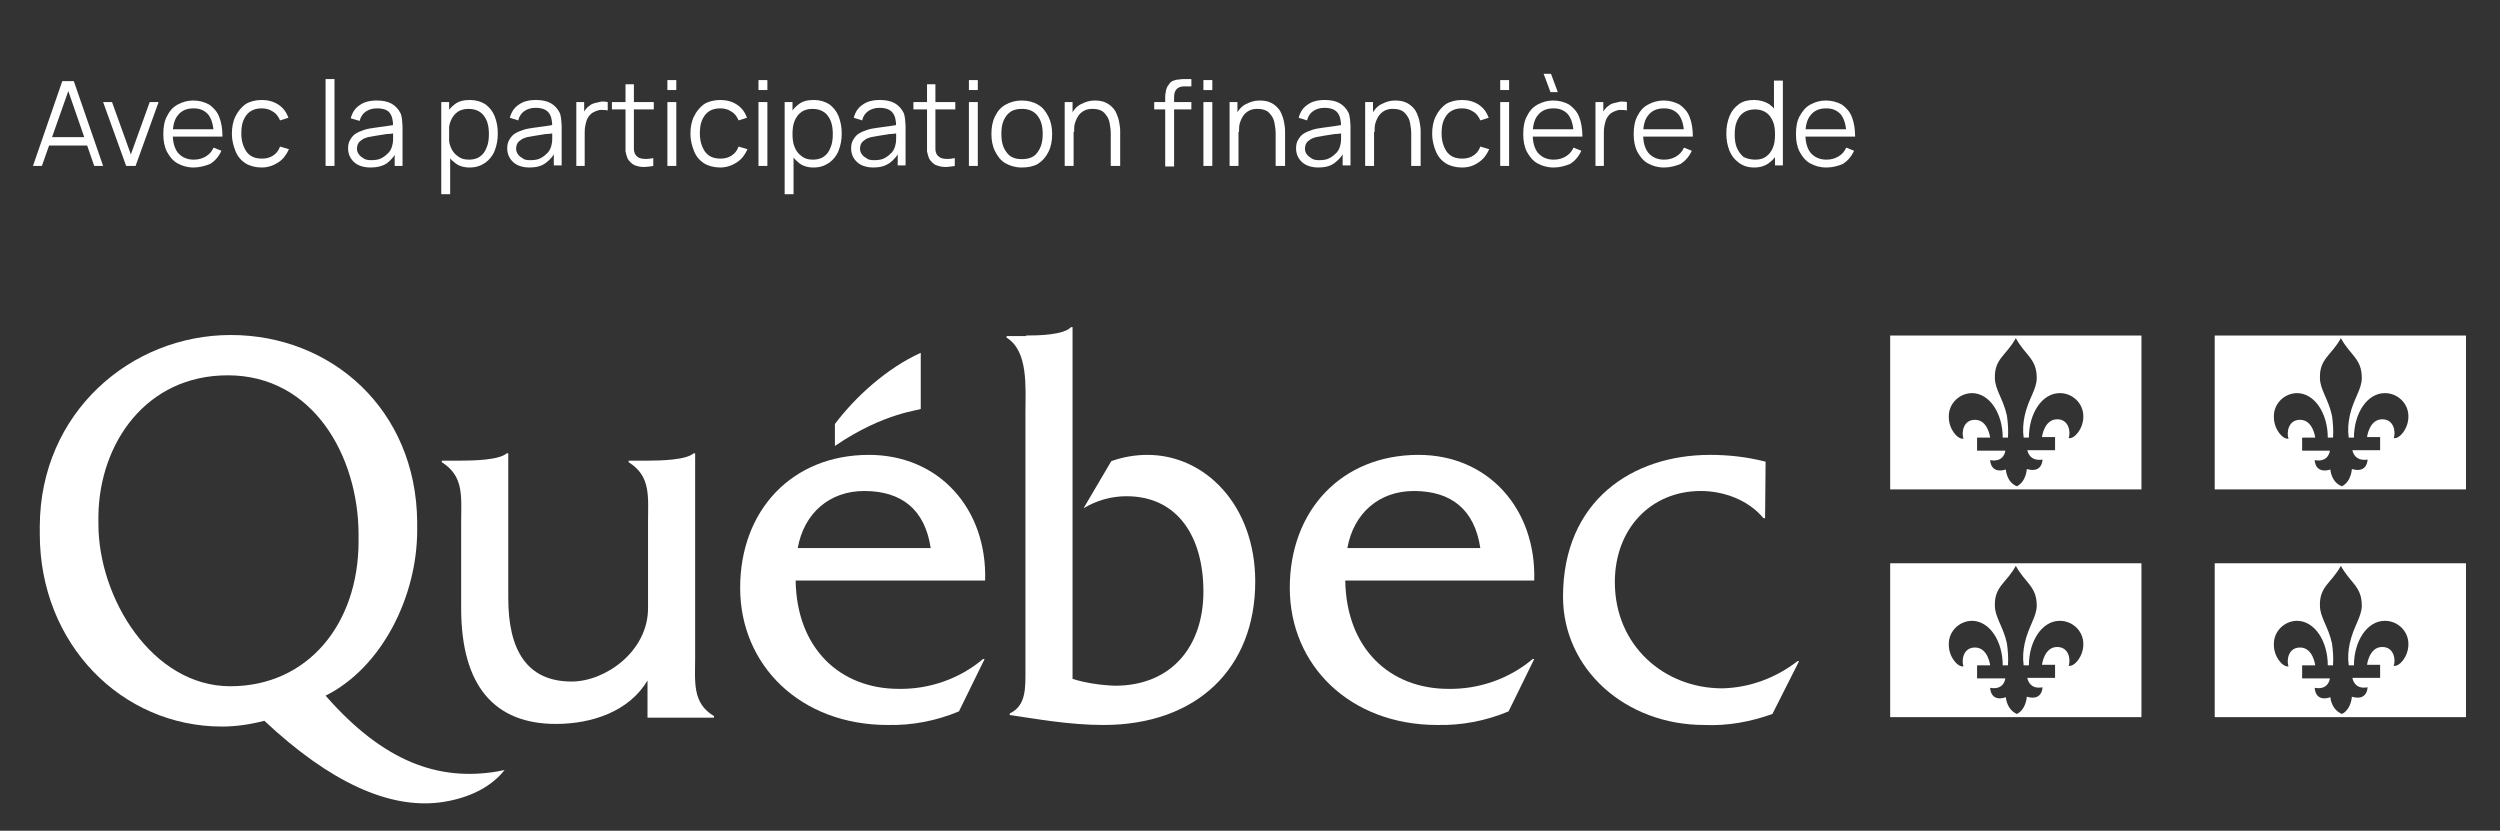 <?xml version="1.0" encoding="UTF-8"?>
<!-- Generator: Adobe Illustrator 27.8.1, SVG Export Plug-In . SVG Version: 6.00 Build 0)  -->
<svg xmlns="http://www.w3.org/2000/svg" xmlns:xlink="http://www.w3.org/1999/xlink" version="1.1" id="Calque_1" x="0px" y="0px" viewBox="0 0 477.6 158.7" style="enable-background:new 0 0 477.6 158.7;" xml:space="preserve">
<rect x="0" y="0" width="477.6" height="158.7" fill="#333333" stroke="none"/>
<style type="text/css">
	.st0{fill:#FFFFFF;}
	.st1{fill-rule:evenodd;clip-rule:evenodd;fill:#FFFFFF;}
</style>
<g id="Calque_2_00000081609425018918491730000014306117107495201666_">
	<g id="Signature">
		<path class="st0" d="M132.8,125.4V86.6h-0.3c-1.4,1.3-6.5,1.4-8.6,1.4h-3.8v0.3c4.3,2.7,3.7,6.6,3.7,11.5v16.4    c0,8.2-8.1,14-14.6,14c-8.6,0-12.1-6.1-12.1-15.9V86.6h-0.3c-1.4,1.3-6.5,1.4-8.7,1.4h-3.7v0.3c4.3,2.7,3.7,6.6,3.7,11.5v16.4    c0,15,6.5,22.1,18.1,22.1c6.9,0,14-2.4,17.5-8.3v7.1h12.7v-0.3C132.2,134.3,132.8,130.3,132.8,125.4z"></path>
		<path class="st0" d="M152.4,104.7c1.2-6.7,6.1-10.9,12.7-10.9c7.1,0,11.6,3.5,12.7,10.9H152.4z M188.2,110.9    c0.4-13.7-8.8-24-22.2-24c-14.7,0-24.6,10.6-24.6,25.4s11.5,26.2,28.2,26.2c4.7,0.1,9.3-0.8,13.6-2.6l4.9-10h-0.3    c-4.5,3.8-10.3,5.8-16.1,5.7c-11.1,0-19.5-7.6-19.7-20.7L188.2,110.9z"></path>
		<path class="st0" d="M196,64.1c2.4,0,7.2-0.1,8.6-1.6h0.3v67.2c2.6,0.8,5.4,1.2,8.1,1.3c10.8,0,16.9-7.5,16.9-18    c0-10.3-4.8-18.2-14.7-18.2c-2.9,0-5.7,0.8-8.2,2.3l5.3-9c2.2-0.8,4.6-1.2,6.9-1.2c11.1,0,20.6,9.7,20.6,24.2    c0,16.6-11.2,27.4-29,27.4c-6.6,0-13-1.2-17.9-1.9v-0.3c3.2-1.5,3-5,3-8.5V78.9c0-4.9,0.6-11.8-3.6-14.4v-0.3H196z"></path>
		<path class="st0" d="M257.4,104.7c1.2-6.7,6.1-10.9,12.7-10.9c7.1,0,11.6,3.5,12.7,10.9H257.4z M293.1,110.9    c0.4-13.7-8.8-24-22.1-24c-14.7,0-24.6,10.6-24.6,25.4s11.5,26.2,28.2,26.2c4.7,0.1,9.3-0.8,13.6-2.6l4.9-10h-0.3    c-4.5,3.8-10.3,5.8-16.1,5.7c-11.1,0-19.5-7.6-19.7-20.7L293.1,110.9z"></path>
		<path class="st0" d="M337.2,99h-0.3c-2.9-3.5-7.6-5.2-12-5.2c-9.5,0-16.4,7.2-16.4,17.4c0,12.2,9.5,20.3,20.5,20.3    c5.2-0.1,10.3-2,14.4-5.2h0.3l-5.1,10.1c-4.2,1.5-8.6,2.3-13,2.1c-15.1,0-27-10.7-27-24.5c0-18.3,13.2-27.1,28.1-27.1    c3.6,0,7.1,0.4,10.6,1.3L337.2,99z"></path>
		<path class="st1" d="M175.9,78.1V67.4c-6.4,2.9-12.4,8.3-16.4,13.6v4.2C169,78.7,175.9,78.4,175.9,78.1z"></path>
		<path class="st0" d="M44,131.1c-14.9,0-25.2-16.8-25.2-31c0-0.1,0-1.5,0-1.6c0.2-13.8,9.1-26.8,24.7-26.8    c16.4,0,24.9,15.5,25,30.2v1.5C68.5,119.2,58.8,131.1,44,131.1z M94.9,147.4c-11,1.8-21.5-1.7-32.7-14.5    c10.8-5.4,17.5-19,17.5-31.6v-1.6c-0.2-21.5-16.4-35.7-35.6-35.7S7.7,78.9,7.6,100.5v1.5c0,21.1,15.7,36.8,34.8,36.8    c2.7,0,5.4-0.4,8.1-1.1c12.6,11.8,23.8,16.8,33.5,15.6c4.6-0.6,9.4-2.4,12.4-6.2L94.9,147.4z"></path>
		<path class="st0" d="M383.2,89.7c-3,0.9-3-1.8-3-1.8c2.7,0.5,2.9-1.8,2.9-1.8h-5.4v-2.5h2.5c0,0-0.4-3.4-2.9-3.4    c-2.3,0-2.6,2.5-2.2,3.6c-1.1,0.2-2.8-1.8-2.8-4.1c-0.1-2.5,1.9-4.5,4.3-4.6c0,0,0.1,0,0.1,0c3.4,0,5.9,3.9,5.9,8.5h1    c0.1-1.4,0-2.8-0.2-4.2c-0.7-3.2-2.3-5-2.3-7.2c-0.1-3.7,2.2-4.3,4-7.6c1.8,3.3,4,3.9,4,7.6c0,2.2-1.6,4-2.3,7.2    c-0.3,1.4-0.4,2.8-0.2,4.2h1c0-4.6,2.5-8.5,5.9-8.5c2.5,0,4.5,2,4.5,4.4c0,0,0,0.1,0,0.1c0,2.3-1.7,4.3-2.8,4.1    c0.4-1.1,0.1-3.6-2.2-3.6c-2.5,0-2.9,3.4-2.9,3.4h2.5v2.5h-5.3c0,0,0.3,2.2,2.9,1.8c0,0,0,2.7-3,1.8c0,0-0.1,2.4-1.9,3.3    C383.3,92.1,383.2,89.7,383.2,89.7z M409.1,64.1h-48v29.4h48V64.1z"></path>
		<path class="st0" d="M445.2,89.7c-3,0.9-3-1.8-3-1.8c2.7,0.5,2.9-1.8,2.9-1.8h-5.3v-2.5h2.5c0,0-0.4-3.4-2.9-3.4    c-2.3,0-2.6,2.5-2.2,3.6c-1.1,0.2-2.8-1.8-2.8-4.1c-0.1-2.5,1.9-4.5,4.3-4.6c0,0,0.1,0,0.1,0c3.4,0,5.9,3.9,5.9,8.5h1    c0.1-1.4,0-2.8-0.2-4.2c-0.7-3.2-2.3-5-2.3-7.2c-0.1-3.7,2.2-4.3,4-7.6c1.8,3.3,4,3.9,4,7.6c0,2.2-1.6,4-2.3,7.2    c-0.3,1.4-0.4,2.8-0.2,4.2h1c0-4.6,2.5-8.5,5.9-8.5c2.5,0,4.5,2,4.5,4.4c0,0,0,0.1,0,0.1c0,2.3-1.7,4.3-2.8,4.1    c0.4-1.1,0.1-3.6-2.2-3.6c-2.5,0-2.9,3.4-2.9,3.4h2.5v2.5h-5.3c0,0,0.3,2.2,2.9,1.8c0,0,0,2.7-3,1.8c0,0-0.1,2.4-1.9,3.3    C445.3,92.1,445.2,89.7,445.2,89.7z M471.1,64.1h-48v29.4h48V64.1z"></path>
		<path class="st0" d="M383.2,133.2c-3,1-3-1.8-3-1.8c2.7,0.5,2.9-1.8,2.9-1.8h-5.4v-2.5h2.5c0,0-0.4-3.4-2.9-3.4    c-2.3,0-2.6,2.5-2.2,3.6c-1.1,0.2-2.8-1.8-2.8-4.1c-0.1-2.5,1.9-4.5,4.3-4.6c0,0,0.1,0,0.1,0c3.4,0,5.9,3.9,5.9,8.5h1    c0.1-1.4,0-2.8-0.2-4.2c-0.7-3.2-2.3-5-2.3-7.2c-0.1-3.7,2.2-4.3,4-7.6c1.8,3.3,4,3.9,4,7.6c0,2.1-1.6,4-2.3,7.2    c-0.3,1.4-0.4,2.8-0.2,4.2h1c0-4.6,2.5-8.5,5.9-8.5c2.5,0,4.5,2,4.5,4.4c0,0,0,0.1,0,0.1c0,2.3-1.7,4.3-2.8,4.1    c0.4-1.1,0.1-3.6-2.2-3.6c-2.5,0-2.9,3.4-2.9,3.4h2.5v2.5h-5.3c0,0,0.3,2.3,2.9,1.8c0,0,0,2.7-3,1.8c0,0-0.1,2.4-1.9,3.3    C383.3,135.5,383.2,133.2,383.2,133.2z M409.1,107.6h-48V137h48V107.6z"></path>
		<path class="st0" d="M445.2,133.2c-3,1-3-1.8-3-1.8c2.7,0.5,2.9-1.8,2.9-1.8h-5.3v-2.5h2.5c0,0-0.4-3.4-2.9-3.4    c-2.3,0-2.6,2.5-2.2,3.6c-1.1,0.2-2.8-1.8-2.8-4.1c-0.1-2.5,1.9-4.5,4.3-4.6c0,0,0.1,0,0.1,0c3.4,0,5.9,3.9,5.9,8.5h1    c0.1-1.4,0-2.8-0.2-4.2c-0.7-3.2-2.3-5-2.3-7.2c-0.1-3.7,2.2-4.3,4-7.6c1.8,3.3,4,3.9,4,7.6c0,2.1-1.6,4-2.3,7.2    c-0.3,1.4-0.4,2.8-0.2,4.2h1c0-4.6,2.5-8.5,5.9-8.5c2.5,0,4.5,2,4.5,4.4c0,0,0,0.1,0,0.1c0,2.3-1.7,4.3-2.8,4.1    c0.4-1.1,0.1-3.6-2.2-3.6c-2.5,0-2.9,3.4-2.9,3.4h2.5v2.5h-5.3c0,0,0.3,2.3,2.9,1.8c0,0,0,2.7-3,1.8c0,0-0.1,2.4-1.9,3.3    C445.3,135.5,445.2,133.2,445.2,133.2z M471.1,107.6h-48V137h48V107.6z"></path>
	</g>
</g>
<g>
	<path class="st0" d="M6.3,31.7l5.6-16.2h2.2l5.6,16.2H18l-5.3-15.3h0.7L8,31.7H6.3z M8.8,27.8v-1.6h8.4v1.6H8.8z"></path>
	<path class="st0" d="M24.1,31.7l-4.4-12.2h1.7l3.6,10l3.6-10h1.7l-4.4,12.2H24.1z"></path>
	<path class="st0" d="M37,32c-1.2,0-2.2-0.3-3.1-0.8c-0.9-0.5-1.5-1.3-2-2.2c-0.5-1-0.7-2.1-0.7-3.4c0-1.3,0.2-2.5,0.7-3.4   c0.5-1,1.1-1.7,2-2.2c0.9-0.5,1.9-0.8,3-0.8c1.2,0,2.2,0.3,3.1,0.8c0.8,0.6,1.5,1.3,1.9,2.4c0.4,1,0.6,2.3,0.6,3.7h-1.7v-0.6   c0-1.6-0.4-2.8-1-3.6c-0.7-0.8-1.6-1.2-2.8-1.2c-1.3,0-2.3,0.4-3,1.3c-0.7,0.8-1,2.1-1,3.6c0,1.5,0.3,2.7,1,3.6   c0.7,0.8,1.7,1.3,3,1.3c0.9,0,1.6-0.2,2.3-0.6c0.7-0.4,1.2-1,1.5-1.7l1.5,0.6c-0.5,1.1-1.2,1.9-2.1,2.5C39.2,31.7,38.1,32,37,32z    M32.3,26.1v-1.4h9.3v1.4H32.3z"></path>
	<path class="st0" d="M50,32c-1.2,0-2.3-0.3-3.1-0.8c-0.8-0.5-1.5-1.3-1.9-2.3c-0.4-1-0.7-2.1-0.7-3.3c0-1.3,0.2-2.4,0.7-3.4   c0.5-1,1.1-1.7,1.9-2.3c0.8-0.5,1.9-0.8,3.1-0.8c1.2,0,2.3,0.3,3.2,0.9c0.9,0.6,1.5,1.4,1.9,2.5l-1.6,0.5c-0.3-0.7-0.7-1.3-1.4-1.7   c-0.6-0.4-1.3-0.6-2.1-0.6c-0.9,0-1.6,0.2-2.2,0.6c-0.6,0.4-1,1-1.3,1.7c-0.3,0.7-0.4,1.6-0.4,2.5c0,1.5,0.4,2.6,1,3.5   c0.7,0.9,1.6,1.3,3,1.3c0.8,0,1.5-0.2,2.1-0.6c0.6-0.4,1-0.9,1.3-1.7l1.7,0.5c-0.5,1.1-1.1,1.9-2,2.5S51.2,32,50,32z"></path>
	<path class="st0" d="M62.2,31.7V15.1h1.7v16.6H62.2z"></path>
	<path class="st0" d="M70.7,32c-0.9,0-1.7-0.2-2.3-0.5c-0.6-0.3-1.1-0.8-1.4-1.3c-0.3-0.5-0.5-1.1-0.5-1.8c0-0.7,0.1-1.2,0.4-1.7   c0.3-0.5,0.6-0.9,1.1-1.2c0.5-0.3,1-0.5,1.6-0.7c0.6-0.2,1.3-0.3,2-0.4c0.7-0.1,1.5-0.2,2.2-0.3c0.7-0.1,1.3-0.2,1.9-0.3l-0.6,0.4   c0-1.2-0.2-2.1-0.7-2.7C74,21,73.2,20.7,72,20.7c-0.8,0-1.5,0.2-2.1,0.6c-0.6,0.4-1,1-1.2,1.8L67,22.6c0.3-1.1,0.8-1.9,1.7-2.5   c0.8-0.6,1.9-0.9,3.3-0.9c1.1,0,2.1,0.2,2.8,0.6s1.3,1,1.7,1.8c0.2,0.4,0.2,0.7,0.3,1.2c0,0.4,0.1,0.9,0.1,1.3v7.6h-1.5v-3.1   l0.4,0.2c-0.4,1-1.1,1.8-1.9,2.4C73,31.8,71.9,32,70.7,32z M70.9,30.6c0.8,0,1.5-0.1,2-0.4c0.6-0.3,1-0.7,1.4-1.1   c0.4-0.5,0.6-1,0.7-1.6c0.1-0.4,0.1-0.8,0.1-1.3s0-0.8,0-1.1l0.6,0.3c-0.6,0.1-1.2,0.2-1.8,0.2c-0.7,0.1-1.3,0.2-1.9,0.3   c-0.6,0.1-1.2,0.2-1.7,0.3c-0.3,0.1-0.7,0.2-1,0.4c-0.3,0.2-0.6,0.4-0.8,0.7c-0.2,0.3-0.3,0.7-0.3,1.1c0,0.4,0.1,0.7,0.3,1   c0.2,0.3,0.5,0.6,0.9,0.8C69.7,30.5,70.3,30.6,70.9,30.6z"></path>
	<path class="st0" d="M84.3,37.1V19.5h1.5v9.2h0.2v8.4H84.3z M89.7,32c-1.1,0-2.1-0.3-2.8-0.9c-0.8-0.6-1.4-1.3-1.8-2.3   c-0.4-1-0.6-2.1-0.6-3.3c0-1.2,0.2-2.3,0.6-3.3c0.4-1,1-1.7,1.8-2.3c0.8-0.6,1.7-0.8,2.9-0.8c1.1,0,2.1,0.3,2.9,0.8   c0.8,0.6,1.4,1.3,1.8,2.3c0.4,1,0.6,2.1,0.6,3.3c0,1.2-0.2,2.3-0.6,3.3s-1,1.7-1.8,2.3C91.8,31.7,90.9,32,89.7,32z M89.6,30.5   c0.8,0,1.6-0.2,2.1-0.6c0.6-0.4,1-1,1.3-1.8c0.3-0.7,0.4-1.6,0.4-2.5c0-0.9-0.1-1.7-0.4-2.5c-0.3-0.7-0.7-1.3-1.3-1.7   c-0.6-0.4-1.3-0.6-2.2-0.6c-0.8,0-1.6,0.2-2.1,0.6c-0.6,0.4-1,1-1.3,1.7c-0.3,0.7-0.4,1.6-0.4,2.5c0,0.9,0.1,1.8,0.4,2.5   c0.3,0.7,0.7,1.3,1.3,1.7C88,30.3,88.7,30.5,89.6,30.5z"></path>
	<path class="st0" d="M101.1,32c-0.9,0-1.7-0.2-2.3-0.5c-0.6-0.3-1.1-0.8-1.4-1.3c-0.3-0.5-0.5-1.1-0.5-1.8c0-0.7,0.1-1.2,0.4-1.7   c0.3-0.5,0.6-0.9,1.1-1.2c0.5-0.3,1-0.5,1.6-0.7c0.6-0.2,1.3-0.3,2-0.4c0.7-0.1,1.5-0.2,2.2-0.3c0.7-0.1,1.3-0.2,1.9-0.3l-0.6,0.4   c0-1.2-0.2-2.1-0.7-2.7c-0.5-0.6-1.3-0.9-2.5-0.9c-0.8,0-1.5,0.2-2.1,0.6c-0.6,0.4-1,1-1.2,1.8l-1.6-0.5c0.3-1.1,0.8-1.9,1.7-2.5   c0.8-0.6,1.9-0.9,3.3-0.9c1.1,0,2.1,0.2,2.8,0.6s1.3,1,1.7,1.8c0.2,0.4,0.2,0.7,0.3,1.2c0,0.4,0.1,0.9,0.1,1.3v7.6h-1.5v-3.1   l0.4,0.2c-0.4,1-1.1,1.8-1.9,2.4C103.4,31.8,102.3,32,101.1,32z M101.3,30.6c0.8,0,1.5-0.1,2-0.4c0.6-0.3,1-0.7,1.4-1.1   c0.4-0.5,0.6-1,0.7-1.6c0.1-0.4,0.1-0.8,0.1-1.3s0-0.8,0-1.1l0.6,0.3c-0.6,0.1-1.2,0.2-1.8,0.2c-0.7,0.1-1.3,0.2-1.9,0.3   c-0.6,0.1-1.2,0.2-1.7,0.3c-0.3,0.1-0.7,0.2-1,0.4c-0.3,0.2-0.6,0.4-0.8,0.7c-0.2,0.3-0.3,0.7-0.3,1.1c0,0.4,0.1,0.7,0.3,1   c0.2,0.3,0.5,0.6,0.9,0.8C100.1,30.5,100.6,30.6,101.3,30.6z"></path>
	<path class="st0" d="M110.1,31.7V19.5h1.5v2.9l-0.3-0.4c0.1-0.4,0.3-0.7,0.5-1c0.2-0.3,0.5-0.6,0.7-0.7c0.3-0.3,0.7-0.5,1.1-0.6   c0.4-0.1,0.8-0.2,1.3-0.3c0.4,0,0.8,0,1.2,0.1v1.6c-0.4-0.1-0.9-0.1-1.5-0.1c-0.5,0.1-1,0.3-1.5,0.6c-0.4,0.3-0.7,0.7-0.9,1.1   c-0.2,0.4-0.3,0.9-0.4,1.4c-0.1,0.5-0.1,1-0.1,1.5v6.1H110.1z"></path>
	<path class="st0" d="M116.9,20.9v-1.4h8v1.4H116.9z M124.9,31.7c-0.7,0.1-1.4,0.2-2,0.2c-0.7,0-1.3-0.2-1.8-0.4   c-0.5-0.3-0.9-0.7-1.2-1.2c-0.2-0.5-0.3-0.9-0.4-1.4c0-0.5,0-1,0-1.6V16.1h1.6v11.1c0,0.5,0,0.9,0,1.3c0,0.3,0.1,0.6,0.2,0.9   c0.3,0.5,0.7,0.8,1.3,0.9c0.6,0.1,1.3,0.1,2.2-0.1V31.7z"></path>
	<path class="st0" d="M127.5,17.2v-1.9h1.7v1.9H127.5z M127.5,31.7V19.5h1.7v12.2H127.5z"></path>
	<path class="st0" d="M137.6,32c-1.2,0-2.3-0.3-3.1-0.8c-0.8-0.5-1.5-1.3-1.9-2.3c-0.4-1-0.7-2.1-0.7-3.3c0-1.3,0.2-2.4,0.7-3.4   c0.5-1,1.1-1.7,1.9-2.3c0.8-0.5,1.9-0.8,3.1-0.8c1.2,0,2.3,0.3,3.2,0.9c0.9,0.6,1.5,1.4,1.9,2.5l-1.6,0.5c-0.3-0.7-0.7-1.3-1.4-1.7   c-0.6-0.4-1.3-0.6-2.1-0.6c-0.9,0-1.6,0.2-2.2,0.6c-0.6,0.4-1,1-1.3,1.7c-0.3,0.7-0.4,1.6-0.4,2.5c0,1.5,0.4,2.6,1,3.5   c0.7,0.9,1.6,1.3,3,1.3c0.8,0,1.5-0.2,2.1-0.6c0.6-0.4,1-0.9,1.3-1.7l1.7,0.5c-0.5,1.1-1.1,1.9-2,2.5S138.8,32,137.6,32z"></path>
	<path class="st0" d="M144.9,17.2v-1.9h1.7v1.9H144.9z M144.9,31.7V19.5h1.7v12.2H144.9z"></path>
	<path class="st0" d="M149.9,37.1V19.5h1.5v9.2h0.2v8.4H149.9z M155.4,32c-1.1,0-2.1-0.3-2.8-0.9s-1.4-1.3-1.8-2.3   c-0.4-1-0.6-2.1-0.6-3.3c0-1.2,0.2-2.3,0.6-3.3c0.4-1,1-1.7,1.8-2.3c0.8-0.6,1.7-0.8,2.9-0.8c1.1,0,2.1,0.3,2.9,0.8   c0.8,0.6,1.4,1.3,1.8,2.3c0.4,1,0.6,2.1,0.6,3.3c0,1.2-0.2,2.3-0.6,3.3c-0.4,1-1,1.7-1.8,2.3C157.5,31.7,156.6,32,155.4,32z    M155.3,30.5c0.8,0,1.6-0.2,2.1-0.6c0.6-0.4,1-1,1.3-1.8c0.3-0.7,0.4-1.6,0.4-2.5c0-0.9-0.1-1.7-0.4-2.5c-0.3-0.7-0.7-1.3-1.3-1.7   c-0.6-0.4-1.3-0.6-2.2-0.6c-0.8,0-1.6,0.2-2.1,0.6c-0.6,0.4-1,1-1.3,1.7c-0.3,0.7-0.4,1.6-0.4,2.5c0,0.9,0.1,1.8,0.4,2.5   c0.3,0.7,0.7,1.3,1.3,1.7C153.7,30.3,154.4,30.5,155.3,30.5z"></path>
	<path class="st0" d="M166.8,32c-0.9,0-1.7-0.2-2.3-0.5c-0.6-0.3-1.1-0.8-1.4-1.3c-0.3-0.5-0.5-1.1-0.5-1.8c0-0.7,0.1-1.2,0.4-1.7   c0.3-0.5,0.6-0.9,1.1-1.2c0.5-0.3,1-0.5,1.6-0.7c0.6-0.2,1.3-0.3,2-0.4c0.7-0.1,1.5-0.2,2.2-0.3c0.7-0.1,1.3-0.2,1.9-0.3l-0.6,0.4   c0-1.2-0.2-2.1-0.7-2.7c-0.5-0.6-1.3-0.9-2.5-0.9c-0.8,0-1.5,0.2-2.1,0.6c-0.6,0.4-1,1-1.2,1.8l-1.6-0.5c0.3-1.1,0.8-1.9,1.7-2.5   c0.8-0.6,1.9-0.9,3.3-0.9c1.1,0,2.1,0.2,2.8,0.6s1.3,1,1.7,1.8c0.2,0.4,0.2,0.7,0.3,1.2c0,0.4,0.1,0.9,0.1,1.3v7.6h-1.5v-3.1   l0.4,0.2c-0.4,1-1.1,1.8-1.9,2.4C169,31.8,168,32,166.8,32z M167,30.6c0.8,0,1.5-0.1,2-0.4c0.6-0.3,1-0.7,1.4-1.1   c0.4-0.5,0.6-1,0.7-1.6c0.1-0.4,0.1-0.8,0.1-1.3c0-0.5,0-0.8,0-1.1l0.6,0.3c-0.6,0.1-1.2,0.2-1.8,0.2c-0.7,0.1-1.3,0.2-1.9,0.3   c-0.6,0.1-1.2,0.2-1.7,0.3c-0.3,0.1-0.7,0.2-1,0.4c-0.3,0.2-0.6,0.4-0.8,0.7c-0.2,0.3-0.3,0.7-0.3,1.1c0,0.4,0.1,0.7,0.3,1   c0.2,0.3,0.5,0.6,0.9,0.8C165.8,30.5,166.3,30.6,167,30.6z"></path>
	<path class="st0" d="M174.5,20.9v-1.4h8v1.4H174.5z M182.5,31.7c-0.7,0.1-1.4,0.2-2,0.2s-1.3-0.2-1.8-0.4c-0.5-0.3-0.9-0.7-1.2-1.2   c-0.2-0.5-0.3-0.9-0.4-1.4c0-0.5,0-1,0-1.6V16.1h1.6v11.1c0,0.5,0,0.9,0,1.3c0,0.3,0.1,0.6,0.2,0.9c0.3,0.5,0.7,0.8,1.3,0.9   c0.6,0.1,1.3,0.1,2.2-0.1V31.7z"></path>
	<path class="st0" d="M185.1,17.2v-1.9h1.7v1.9H185.1z M185.1,31.7V19.5h1.7v12.2H185.1z"></path>
	<path class="st0" d="M195.2,32c-1.2,0-2.2-0.3-3.1-0.8c-0.9-0.5-1.5-1.3-2-2.3c-0.5-1-0.7-2.1-0.7-3.3c0-1.3,0.2-2.4,0.7-3.4   c0.5-1,1.1-1.7,2-2.2c0.9-0.5,1.9-0.8,3.1-0.8c1.2,0,2.3,0.3,3.1,0.8c0.9,0.5,1.5,1.3,2,2.3c0.5,1,0.7,2.1,0.7,3.3   c0,1.3-0.2,2.4-0.7,3.4c-0.5,1-1.1,1.7-2,2.3C197.4,31.8,196.4,32,195.2,32z M195.2,30.4c1.4,0,2.4-0.4,3-1.3c0.7-0.9,1-2.1,1-3.5   c0-1.5-0.3-2.6-1-3.5c-0.7-0.9-1.7-1.3-3-1.3c-0.9,0-1.7,0.2-2.2,0.6c-0.6,0.4-1,1-1.3,1.7c-0.3,0.7-0.4,1.6-0.4,2.5   c0,1.5,0.3,2.6,1,3.5C192.9,30,193.9,30.4,195.2,30.4z"></path>
	<path class="st0" d="M203.4,31.7V19.5h1.5v3h0.2v9.2H203.4z M212.2,31.7v-6.2c0-0.7-0.1-1.3-0.2-1.9c-0.1-0.6-0.3-1.1-0.6-1.5   c-0.3-0.4-0.6-0.8-1.1-1c-0.4-0.2-1-0.3-1.6-0.3c-0.6,0-1.1,0.1-1.5,0.3c-0.4,0.2-0.8,0.5-1.1,0.9c-0.3,0.4-0.5,0.8-0.7,1.4   c-0.2,0.5-0.2,1.2-0.2,1.8l-1.2-0.3c0-1.2,0.2-2.3,0.7-3.1c0.4-0.8,1-1.5,1.8-1.9c0.8-0.4,1.6-0.7,2.6-0.7c0.7,0,1.4,0.1,1.9,0.3   c0.5,0.2,1,0.5,1.4,0.9c0.4,0.4,0.7,0.8,0.9,1.3c0.2,0.5,0.4,1,0.5,1.6c0.1,0.6,0.2,1.1,0.2,1.7v6.7H212.2z"></path>
	<path class="st0" d="M220.5,20.9v-1.4h7.1v1.4H220.5z M222.6,31.7V18.6c0-0.3,0-0.6,0.1-0.9c0-0.3,0.1-0.6,0.2-0.9s0.3-0.5,0.5-0.8   c0.2-0.3,0.5-0.5,0.8-0.6c0.3-0.1,0.6-0.2,0.9-0.2c0.3,0,0.6-0.1,0.9-0.1h1.6v1.4h-1.4c-0.6,0-1.1,0.2-1.4,0.5   c-0.3,0.3-0.5,0.8-0.5,1.5v13.3H222.6z M229.9,17.2v-1.9h1.7v1.9H229.9z M229.9,31.7V19.5h1.7v12.2H229.9z"></path>
	<path class="st0" d="M234.9,31.7V19.5h1.5v3h0.2v9.2H234.9z M243.7,31.7v-6.2c0-0.7-0.1-1.3-0.2-1.9c-0.1-0.6-0.3-1.1-0.6-1.5   c-0.3-0.4-0.6-0.8-1.1-1c-0.4-0.2-1-0.3-1.6-0.3c-0.6,0-1.1,0.1-1.5,0.3c-0.4,0.2-0.8,0.5-1.1,0.9c-0.3,0.4-0.5,0.8-0.7,1.4   c-0.2,0.5-0.2,1.2-0.2,1.8l-1.2-0.3c0-1.2,0.2-2.3,0.7-3.1c0.4-0.8,1-1.5,1.8-1.9c0.8-0.4,1.6-0.7,2.6-0.7c0.7,0,1.4,0.1,1.9,0.3   c0.5,0.2,1,0.5,1.4,0.9c0.4,0.4,0.7,0.8,0.9,1.3c0.2,0.5,0.4,1,0.5,1.6c0.1,0.6,0.2,1.1,0.2,1.7v6.7H243.7z"></path>
	<path class="st0" d="M251.8,32c-0.9,0-1.7-0.2-2.3-0.5c-0.6-0.3-1.1-0.8-1.4-1.3c-0.3-0.5-0.5-1.1-0.5-1.8c0-0.7,0.1-1.2,0.4-1.7   c0.3-0.5,0.6-0.9,1.1-1.2c0.5-0.3,1-0.5,1.6-0.7c0.6-0.2,1.3-0.3,2-0.4c0.7-0.1,1.5-0.2,2.2-0.3c0.7-0.1,1.3-0.2,1.9-0.3l-0.6,0.4   c0-1.2-0.2-2.1-0.7-2.7c-0.5-0.6-1.3-0.9-2.5-0.9c-0.8,0-1.5,0.2-2.1,0.6c-0.6,0.4-1,1-1.2,1.8l-1.6-0.5c0.3-1.1,0.8-1.9,1.7-2.5   c0.8-0.6,1.9-0.9,3.3-0.9c1.1,0,2.1,0.2,2.8,0.6s1.3,1,1.7,1.8c0.2,0.4,0.2,0.7,0.3,1.2c0,0.4,0.1,0.9,0.1,1.3v7.6h-1.5v-3.1   l0.4,0.2c-0.4,1-1.1,1.8-1.9,2.4C254.1,31.8,253,32,251.8,32z M252,30.6c0.8,0,1.5-0.1,2-0.4c0.6-0.3,1-0.7,1.4-1.1   c0.4-0.5,0.6-1,0.7-1.6c0.1-0.4,0.1-0.8,0.1-1.3c0-0.5,0-0.8,0-1.1l0.6,0.3c-0.6,0.1-1.2,0.2-1.8,0.2c-0.7,0.1-1.3,0.2-1.9,0.3   c-0.6,0.1-1.2,0.2-1.7,0.3c-0.3,0.1-0.7,0.2-1,0.4c-0.3,0.2-0.6,0.4-0.8,0.7c-0.2,0.3-0.3,0.7-0.3,1.1c0,0.4,0.1,0.7,0.3,1   c0.2,0.3,0.5,0.6,0.9,0.8C250.8,30.5,251.4,30.6,252,30.6z"></path>
	<path class="st0" d="M260.8,31.7V19.5h1.5v3h0.2v9.2H260.8z M269.6,31.7v-6.2c0-0.7-0.1-1.3-0.2-1.9c-0.1-0.6-0.3-1.1-0.6-1.5   c-0.3-0.4-0.6-0.8-1.1-1c-0.4-0.2-1-0.3-1.6-0.3c-0.6,0-1.1,0.1-1.5,0.3c-0.4,0.2-0.8,0.5-1.1,0.9c-0.3,0.4-0.5,0.8-0.7,1.4   c-0.2,0.5-0.2,1.2-0.2,1.8l-1.2-0.3c0-1.2,0.2-2.3,0.7-3.1c0.4-0.8,1-1.5,1.8-1.9c0.8-0.4,1.6-0.7,2.6-0.7c0.7,0,1.4,0.1,1.9,0.3   c0.5,0.2,1,0.5,1.4,0.9c0.4,0.4,0.7,0.8,0.9,1.3c0.2,0.5,0.4,1,0.5,1.6c0.1,0.6,0.2,1.1,0.2,1.7v6.7H269.6z"></path>
	<path class="st0" d="M279.3,32c-1.2,0-2.3-0.3-3.1-0.8c-0.8-0.5-1.5-1.3-1.9-2.3c-0.4-1-0.7-2.1-0.7-3.3c0-1.3,0.2-2.4,0.7-3.4   c0.5-1,1.1-1.7,1.9-2.3c0.8-0.5,1.9-0.8,3.1-0.8c1.2,0,2.3,0.3,3.2,0.9c0.9,0.6,1.5,1.4,1.9,2.5l-1.6,0.5c-0.3-0.7-0.7-1.3-1.4-1.7   c-0.6-0.4-1.3-0.6-2.1-0.6c-0.9,0-1.6,0.2-2.2,0.6c-0.6,0.4-1,1-1.3,1.7c-0.3,0.7-0.4,1.6-0.4,2.5c0,1.5,0.4,2.6,1,3.5   c0.7,0.9,1.6,1.3,3,1.3c0.8,0,1.5-0.2,2.1-0.6c0.6-0.4,1-0.9,1.3-1.7l1.7,0.5c-0.5,1.1-1.1,1.9-2,2.5C281.5,31.7,280.5,32,279.3,32   z"></path>
	<path class="st0" d="M286.6,17.2v-1.9h1.7v1.9H286.6z M286.6,31.7V19.5h1.7v12.2H286.6z"></path>
	<path class="st0" d="M296.8,32c-1.2,0-2.2-0.3-3.1-0.8c-0.9-0.5-1.5-1.3-2-2.2c-0.5-1-0.7-2.1-0.7-3.4c0-1.3,0.2-2.5,0.7-3.4   c0.5-1,1.1-1.7,2-2.2c0.9-0.5,1.9-0.8,3-0.8c1.2,0,2.2,0.3,3.1,0.8c0.8,0.6,1.5,1.3,1.9,2.4c0.4,1,0.6,2.3,0.6,3.7h-1.7v-0.6   c0-1.6-0.4-2.8-1-3.6c-0.7-0.8-1.6-1.2-2.8-1.2c-1.3,0-2.3,0.4-3,1.3c-0.7,0.8-1,2.1-1,3.6c0,1.5,0.3,2.7,1,3.6   c0.7,0.8,1.7,1.3,3,1.3c0.9,0,1.6-0.2,2.3-0.6c0.7-0.4,1.2-1,1.5-1.7l1.5,0.6c-0.5,1.1-1.2,1.9-2.1,2.5C299,31.7,298,32,296.8,32z    M292.1,26.1v-1.4h9.3v1.4H292.1z M296.2,17.6l-1.3-3.5h1.4l1.3,3.5H296.2z"></path>
	<path class="st0" d="M304.8,31.7V19.5h1.5v2.9l-0.3-0.4c0.1-0.4,0.3-0.7,0.5-1c0.2-0.3,0.5-0.6,0.7-0.7c0.3-0.3,0.7-0.5,1.1-0.6   c0.4-0.1,0.8-0.2,1.3-0.3c0.4,0,0.8,0,1.2,0.1v1.6c-0.4-0.1-0.9-0.1-1.5-0.1c-0.5,0.1-1,0.3-1.5,0.6c-0.4,0.3-0.7,0.7-0.9,1.1   c-0.2,0.4-0.3,0.9-0.4,1.4c-0.1,0.5-0.1,1-0.1,1.5v6.1H304.8z"></path>
	<path class="st0" d="M317.9,32c-1.2,0-2.2-0.3-3.1-0.8c-0.9-0.5-1.5-1.3-2-2.2c-0.5-1-0.7-2.1-0.7-3.4c0-1.3,0.2-2.5,0.7-3.4   c0.5-1,1.1-1.7,2-2.2c0.9-0.5,1.9-0.8,3-0.8c1.2,0,2.2,0.3,3.1,0.8c0.8,0.6,1.5,1.3,1.9,2.4c0.4,1,0.6,2.3,0.6,3.7h-1.7v-0.6   c0-1.6-0.4-2.8-1-3.6c-0.7-0.8-1.6-1.2-2.8-1.2c-1.3,0-2.3,0.4-3,1.3c-0.7,0.8-1,2.1-1,3.6c0,1.5,0.3,2.7,1,3.6   c0.7,0.8,1.7,1.3,3,1.3c0.9,0,1.6-0.2,2.3-0.6c0.7-0.4,1.2-1,1.5-1.7l1.5,0.6c-0.5,1.1-1.2,1.9-2.1,2.5   C320.1,31.7,319.1,32,317.9,32z M313.2,26.1v-1.4h9.3v1.4H313.2z"></path>
	<path class="st0" d="M335.1,32c-1.1,0-2.1-0.3-2.9-0.9c-0.8-0.6-1.4-1.3-1.8-2.3c-0.4-1-0.6-2.1-0.6-3.3c0-1.2,0.2-2.3,0.6-3.3   c0.4-1,1-1.7,1.8-2.3c0.8-0.6,1.8-0.8,2.9-0.8c1.1,0,2.1,0.3,2.9,0.8c0.8,0.6,1.4,1.3,1.8,2.3c0.4,1,0.6,2.1,0.6,3.3   c0,1.2-0.2,2.3-0.6,3.3c-0.4,1-1,1.7-1.8,2.3C337.2,31.7,336.3,32,335.1,32z M335.3,30.5c0.9,0,1.6-0.2,2.1-0.6   c0.6-0.4,1-1,1.3-1.7c0.3-0.7,0.4-1.6,0.4-2.5c0-1-0.1-1.8-0.4-2.5c-0.3-0.7-0.7-1.3-1.3-1.7c-0.6-0.4-1.3-0.6-2.1-0.6   c-0.9,0-1.6,0.2-2.2,0.6c-0.6,0.4-1,1-1.3,1.7c-0.3,0.7-0.4,1.6-0.4,2.5c0,0.9,0.1,1.8,0.4,2.5c0.3,0.7,0.7,1.3,1.3,1.8   C333.7,30.3,334.5,30.5,335.3,30.5z M339.1,31.7v-9.2h-0.2v-7.1h1.7v16.2H339.1z"></path>
	<path class="st0" d="M348.9,32c-1.2,0-2.2-0.3-3.1-0.8c-0.9-0.5-1.5-1.3-2-2.2c-0.5-1-0.7-2.1-0.7-3.4c0-1.3,0.2-2.5,0.7-3.4   s1.1-1.7,2-2.2c0.9-0.5,1.9-0.8,3-0.8c1.2,0,2.2,0.3,3.1,0.8c0.8,0.6,1.5,1.3,1.9,2.4c0.4,1,0.6,2.3,0.6,3.7h-1.7v-0.6   c0-1.6-0.4-2.8-1-3.6c-0.7-0.8-1.6-1.2-2.8-1.2c-1.3,0-2.3,0.4-3,1.3c-0.7,0.8-1,2.1-1,3.6c0,1.5,0.3,2.7,1,3.6   c0.7,0.8,1.7,1.3,3,1.3c0.9,0,1.6-0.2,2.3-0.6c0.7-0.4,1.2-1,1.5-1.7l1.5,0.6c-0.5,1.1-1.2,1.9-2.1,2.5   C351.2,31.7,350.1,32,348.9,32z M344.3,26.1v-1.4h9.3v1.4H344.3z"></path>
</g>
</svg>
